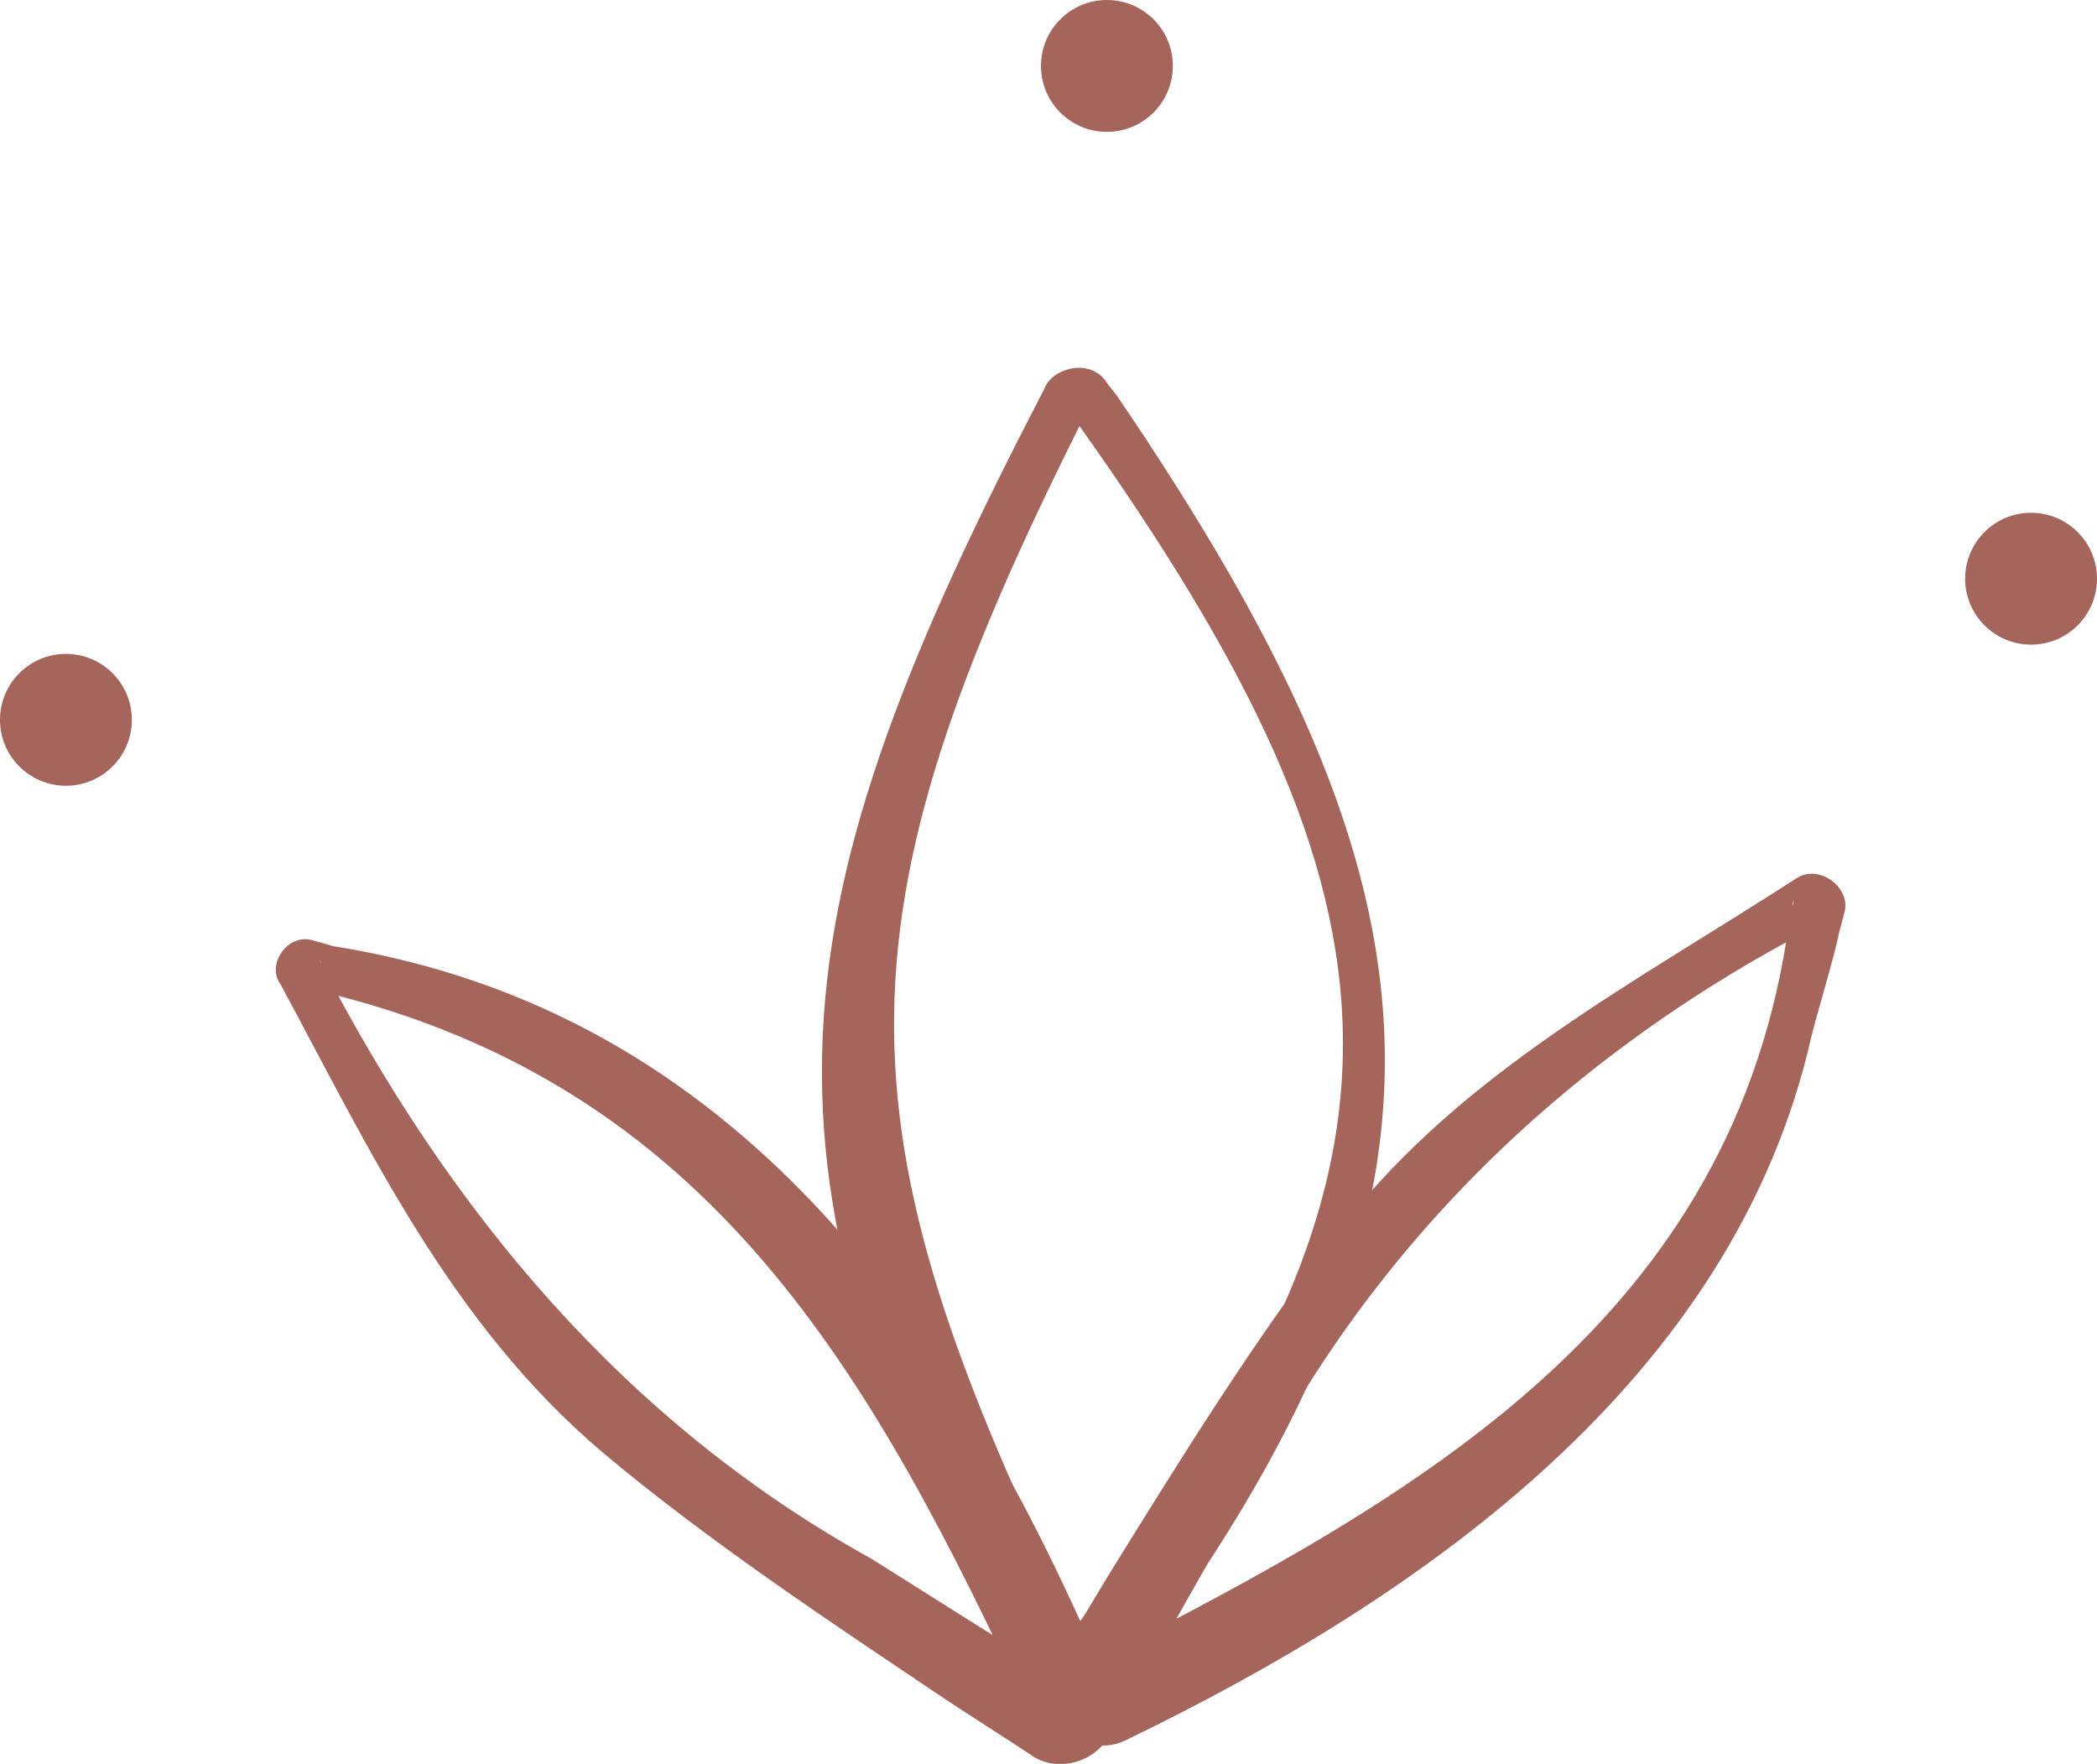 <svg xmlns="http://www.w3.org/2000/svg" id="Layer_2" data-name="Layer 2" viewBox="0 0 54.39 45.75"><defs><style>      .cls-1 {        fill: #a6655a;      }    </style></defs><g id="Layer_1-2" data-name="Layer 1"><g><path class="cls-1" d="M28.29,42.8c-.15-.3-.59-.35-.81-.11-.06,.07,.09-.1,.12-.14,9.96-12.03,9.2-19.13,.37-31.54,0,0-.17-.22-.17-.22l-.09-.11c.07,.11,.25,.13,.36,.08,.07,0,.2-.22,.11-.07-6.79,13.46-6.55,18.65,.1,32.11h0Zm-1.72,.93c-7.7-13.44-6.42-20.3,.51-33.63,.19-.55,1.18-.83,1.61-.2,.04,.07,.22,.28,.27,.35,8.76,12.88,9.74,20.73,.12,33.49-.47,.88-1.99,1.03-2.51-.01h0Z"></path><path class="cls-1" d="M46.6,22.78c.58-.39,1.47,.26,1.22,.95,0,0-.01,.05-.01,.05l-.11,.41c-.1,.54-.57,2.1-.71,2.66-2,8.95-10.13,14.59-17.82,18.3-1.16,.55-2.48-.84-1.79-2,.26-.44,1.07-1.8,1.35-2.26,1.89-3.05,3.92-6.34,6.14-9.16,3.12-3.97,7.61-6.28,11.74-8.96h0Zm.67,1.16c-6.51,3.33-11.71,8.32-14.96,14.87-.7,1.24-2.22,3.89-2.87,5.13,0,0-.11,.2-.11,.2l-.05,.1c.25-.42-.02-1.01-.44-1.12-.17-.06-.39-.05-.54,.02-.16,.08,.07-.04,.09-.06,8.51-4.33,16.62-8.91,18.02-19.2,0,0,.11-.47,.11-.47v-.06c-.14,.42,.41,.8,.75,.58h0Z"></path><path class="cls-1" d="M7.25,25.49c-.34-.54,.28-1.34,.92-1.08,0,0,.05,.01,.05,.01l.42,.12c10.5,1.67,16.21,9.97,20.04,19.02,.21,.38,.32,.86,.15,1.29-.26,.82-1.41,1.2-2.13,.64-.36-.24-1.72-1.11-2.11-1.37-2.98-2-6.2-4.13-8.95-6.44-3.97-3.36-6.07-7.9-8.38-12.18h0Zm1.05-.56c3.34,6.47,7.91,11.97,14.32,15.51,1.21,.76,3.78,2.4,5,3.11,0,0,.19,.12,.19,.12l.1,.06c-.4-.26-.98-.03-1.1,.37-.07,.17-.06,.38,0,.53,.07,.16-.04-.08-.06-.1-4.13-8.89-8.3-16.4-18.45-18.82,0,0-.46-.15-.46-.15,0,0-.06-.02-.06-.02,.36,.15,.71-.33,.52-.62h0Z"></path><circle class="cls-1" cx="52.68" cy="15.01" r="1.71"></circle><circle class="cls-1" cx="28.71" cy="1.71" r="1.71"></circle><circle class="cls-1" cx="1.71" cy="18.67" r="1.71"></circle></g></g></svg>